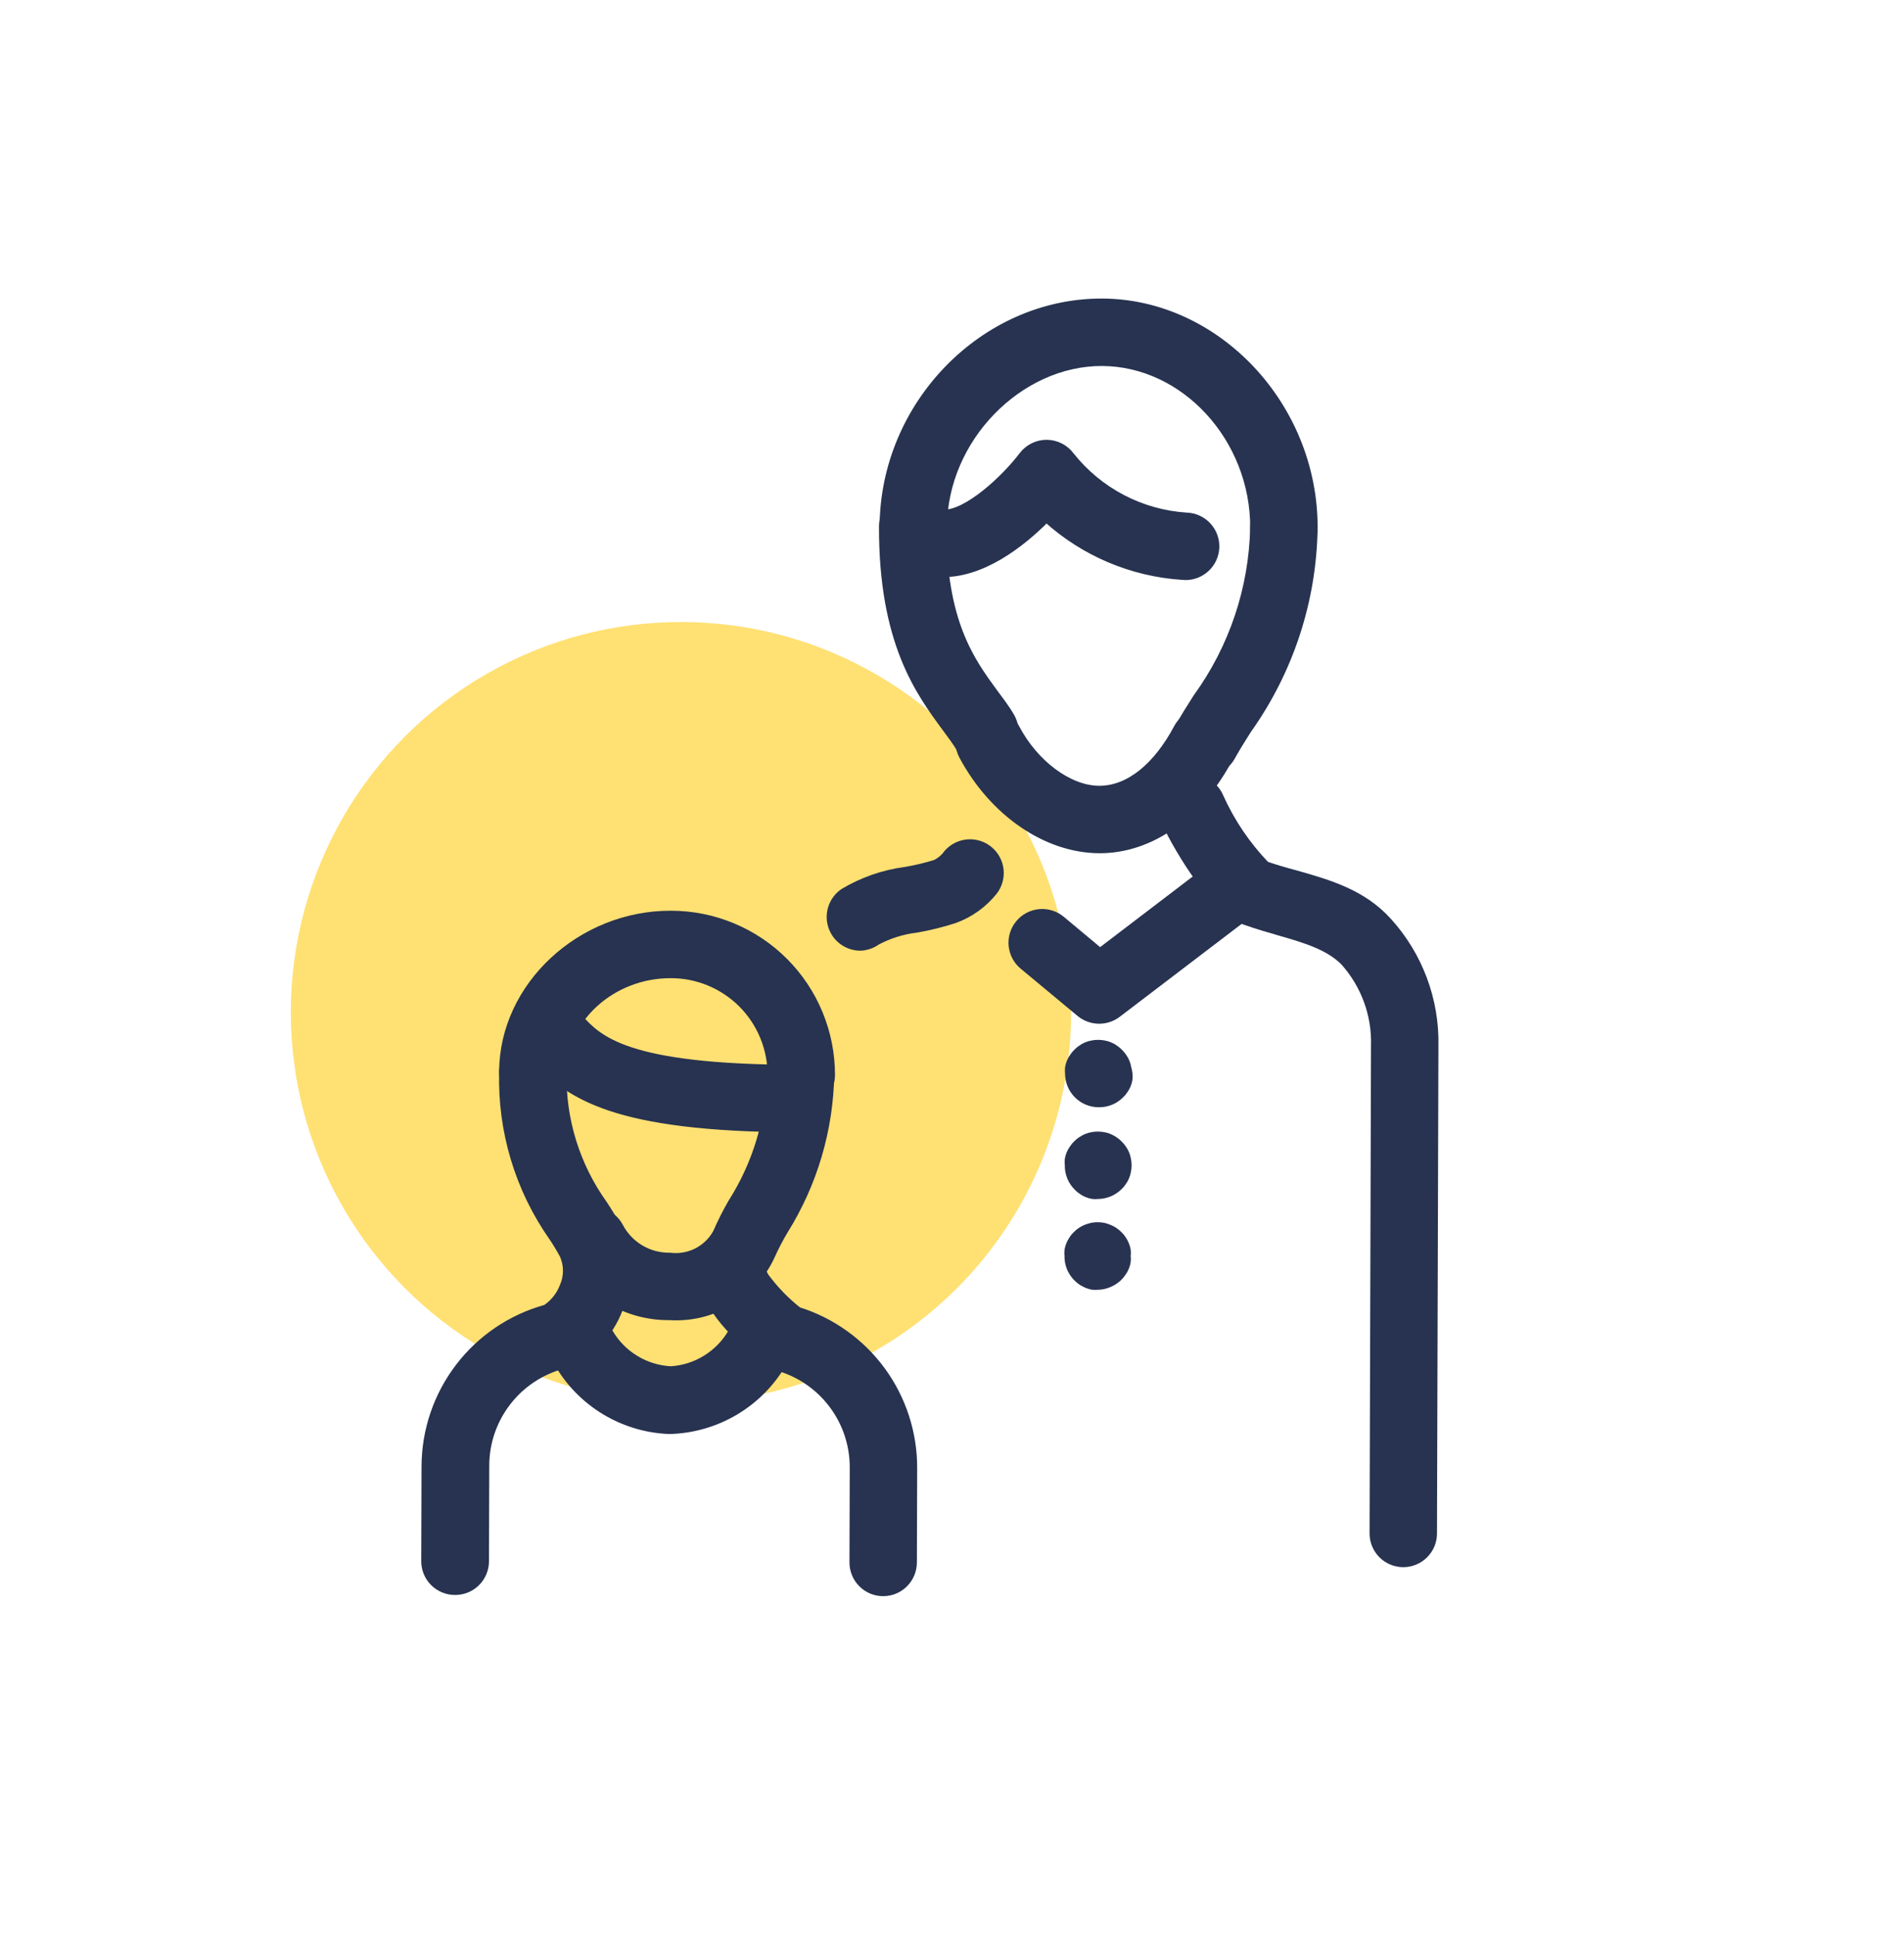 <?xml version="1.0" encoding="UTF-8"?>
<svg xmlns="http://www.w3.org/2000/svg" width="61" height="62" viewBox="0 0 61 62" fill="#273350" data-library="gosweb_icons_1" data-icon="parents_60" data-color="#273350">
  <circle cx="21.817" cy="32.42" r="12.5" transform="rotate(0.169 21.817 32.42)" fill="#FFE073"></circle>
  <path d="M27.56 30.346C27.35 30.345 27.146 30.276 26.978 30.151C26.81 30.025 26.687 29.849 26.627 29.648C26.566 29.447 26.572 29.232 26.643 29.034C26.714 28.837 26.846 28.668 27.021 28.551C27.622 28.193 28.29 27.96 28.983 27.866C29.315 27.812 29.643 27.734 29.964 27.634C30.115 27.559 30.245 27.449 30.342 27.311C30.511 27.119 30.747 27.001 31.002 26.981C31.257 26.961 31.509 27.042 31.705 27.205C31.902 27.369 32.026 27.602 32.053 27.856C32.079 28.11 32.006 28.365 31.848 28.565C31.52 28.973 31.087 29.283 30.595 29.463C30.193 29.594 29.782 29.696 29.364 29.768C28.924 29.82 28.496 29.954 28.104 30.161C27.945 30.276 27.756 30.34 27.56 30.346Z" fill="#273350" stroke="#273350" stroke-width="0.2"></path>
  <path d="M31.566 24.451C31.396 24.449 31.229 24.402 31.082 24.316C30.936 24.229 30.814 24.106 30.73 23.959C30.612 23.767 30.461 23.561 30.285 23.325C29.427 22.161 28.25 20.565 28.261 16.851C28.262 16.591 28.366 16.342 28.55 16.159C28.735 15.976 28.984 15.873 29.244 15.874C29.504 15.875 29.753 15.979 29.936 16.163C30.119 16.347 30.222 16.597 30.221 16.857C30.212 19.919 31.13 21.162 31.862 22.164C32.057 22.429 32.238 22.655 32.403 22.944C32.488 23.092 32.533 23.26 32.533 23.431C32.533 23.602 32.489 23.769 32.404 23.918C32.32 24.066 32.198 24.189 32.051 24.276C31.904 24.363 31.737 24.41 31.566 24.412L31.566 24.451Z" fill="#273350" stroke="#273350" stroke-width="0.2"></path>
  <path d="M38.591 24.751C38.422 24.75 38.257 24.705 38.11 24.621C37.963 24.537 37.841 24.417 37.755 24.272C37.668 24.127 37.621 23.961 37.617 23.793C37.613 23.624 37.653 23.457 37.733 23.308C37.906 22.985 38.112 22.662 38.324 22.329C39.475 20.744 40.113 18.845 40.153 16.886C40.159 16.626 40.268 16.379 40.456 16.2C40.549 16.111 40.659 16.041 40.779 15.995C40.899 15.948 41.027 15.926 41.156 15.929C41.284 15.931 41.411 15.96 41.529 16.012C41.647 16.064 41.753 16.138 41.842 16.232C41.931 16.325 42.001 16.434 42.047 16.554C42.094 16.674 42.116 16.802 42.113 16.931C42.076 19.245 41.338 21.492 39.997 23.378C39.8 23.686 39.618 23.98 39.475 24.239C39.389 24.397 39.261 24.529 39.105 24.619C38.949 24.709 38.772 24.755 38.591 24.751Z" fill="#273350" stroke="#273350" stroke-width="0.2"></path>
  <path d="M44.955 50.089C44.696 50.088 44.447 49.984 44.263 49.8C44.08 49.615 43.977 49.366 43.978 49.106L44.024 33.485C44.053 32.505 43.705 31.552 43.052 30.821C42.564 30.33 41.844 30.107 40.992 29.864C40.63 29.76 40.253 29.651 39.866 29.513C38.77 29.118 37.508 26.816 37.284 26.262C37.236 26.142 37.211 26.014 37.212 25.886C37.214 25.757 37.24 25.629 37.291 25.511C37.392 25.271 37.585 25.082 37.827 24.984C38.068 24.887 38.338 24.889 38.578 24.991C38.817 25.093 39.006 25.286 39.104 25.527C39.465 26.325 39.96 27.056 40.567 27.688C40.881 27.796 41.209 27.89 41.547 27.98C42.589 28.277 43.662 28.584 44.482 29.488C45.478 30.582 46.016 32.016 45.984 33.495L45.938 49.111C45.938 49.371 45.834 49.62 45.649 49.804C45.465 49.987 45.215 50.089 44.955 50.089Z" fill="#273350" stroke="#273350" stroke-width="0.2"></path>
  <path d="M35.223 27.225C33.518 27.22 31.797 26.039 30.822 24.209C30.701 23.978 30.677 23.709 30.755 23.461C30.832 23.213 31.005 23.005 31.235 22.884C31.466 22.764 31.735 22.739 31.983 22.817C32.231 22.894 32.439 23.067 32.559 23.297C33.164 24.451 34.259 25.262 35.214 25.265C36.17 25.268 37.054 24.521 37.7 23.313C37.759 23.197 37.841 23.094 37.941 23.011C38.04 22.927 38.156 22.864 38.28 22.825C38.404 22.787 38.535 22.773 38.664 22.785C38.794 22.798 38.919 22.836 39.034 22.897C39.149 22.959 39.25 23.043 39.332 23.144C39.414 23.245 39.475 23.361 39.512 23.486C39.548 23.611 39.559 23.742 39.545 23.871C39.53 24 39.49 24.125 39.426 24.239C38.456 26.113 36.88 27.23 35.223 27.225Z" fill="#273350" stroke="#273350" stroke-width="0.2"></path>
  <path d="M41.131 17.886C40.871 17.885 40.622 17.781 40.438 17.597C40.255 17.413 40.153 17.163 40.154 16.903C40.162 14.046 37.94 11.629 35.303 11.621C32.667 11.614 30.249 14.056 30.241 16.874C30.24 17.134 30.136 17.383 29.952 17.566C29.767 17.749 29.518 17.852 29.258 17.851C28.998 17.85 28.749 17.746 28.566 17.562C28.383 17.378 28.28 17.128 28.281 16.868C28.293 12.948 31.512 9.65 35.309 9.661C38.994 9.672 42.125 12.989 42.114 16.909C42.113 17.169 42.009 17.418 41.825 17.601C41.64 17.784 41.391 17.887 41.131 17.886Z" fill="#273350" stroke="#273350" stroke-width="0.2"></path>
  <path d="M35.207 32.685C34.98 32.683 34.76 32.603 34.585 32.457L32.762 30.943C32.563 30.777 32.438 30.539 32.414 30.281C32.39 30.023 32.469 29.765 32.635 29.566C32.8 29.366 33.037 29.24 33.295 29.215C33.553 29.19 33.81 29.268 34.011 29.432L35.243 30.46L38.725 27.805C38.826 27.719 38.944 27.654 39.071 27.615C39.199 27.576 39.332 27.563 39.465 27.577C39.597 27.591 39.725 27.632 39.841 27.698C39.957 27.763 40.059 27.852 40.139 27.957C40.22 28.063 40.278 28.184 40.31 28.314C40.343 28.443 40.348 28.577 40.327 28.709C40.306 28.84 40.258 28.966 40.186 29.078C40.114 29.19 40.021 29.287 39.911 29.362L35.81 32.486C35.637 32.617 35.424 32.687 35.207 32.685Z" fill="#273350" stroke="#273350" stroke-width="0.2"></path>
  <path d="M37.934 18.471L37.871 18.47C36.256 18.363 34.725 17.715 33.525 16.63C32.734 17.426 31.437 18.447 30.09 18.379C29.831 18.364 29.588 18.247 29.415 18.054C29.242 17.86 29.153 17.606 29.167 17.347C29.181 17.088 29.298 16.845 29.492 16.672C29.685 16.499 29.939 16.41 30.198 16.424L30.238 16.424C30.987 16.426 32.172 15.332 32.747 14.574C32.839 14.453 32.957 14.355 33.094 14.287C33.23 14.219 33.38 14.184 33.532 14.185C33.684 14.185 33.834 14.221 33.97 14.29C34.106 14.358 34.224 14.457 34.315 14.579C34.762 15.143 35.323 15.608 35.961 15.941C36.599 16.275 37.3 16.471 38.019 16.516C38.279 16.525 38.524 16.637 38.701 16.827C38.879 17.018 38.973 17.27 38.964 17.53C38.955 17.79 38.843 18.036 38.652 18.213C38.462 18.39 38.209 18.485 37.949 18.476L37.934 18.471Z" fill="#273350" stroke="#273350" stroke-width="0.2"></path>
  <path d="M35.181 41.205C35.118 41.209 35.054 41.209 34.99 41.204C34.927 41.19 34.864 41.17 34.804 41.145C34.747 41.119 34.691 41.09 34.638 41.056C34.585 41.021 34.536 40.979 34.491 40.933C34.397 40.839 34.324 40.728 34.274 40.605C34.225 40.481 34.201 40.349 34.204 40.217C34.197 40.153 34.197 40.089 34.205 40.026C34.218 39.964 34.236 39.904 34.259 39.845C34.286 39.785 34.317 39.728 34.353 39.673C34.387 39.619 34.428 39.57 34.476 39.527C34.52 39.481 34.57 39.44 34.623 39.405C34.676 39.371 34.732 39.341 34.79 39.317C34.851 39.293 34.913 39.274 34.976 39.259C35.103 39.235 35.232 39.235 35.359 39.26C35.42 39.275 35.481 39.294 35.54 39.319C35.66 39.366 35.768 39.438 35.858 39.531C35.905 39.574 35.946 39.624 35.98 39.678C36.017 39.732 36.048 39.789 36.072 39.85C36.097 39.908 36.114 39.969 36.126 40.032C36.133 40.095 36.133 40.159 36.125 40.223C36.132 40.288 36.132 40.353 36.124 40.419C36.113 40.481 36.095 40.541 36.07 40.6C36.047 40.659 36.015 40.715 35.977 40.766C35.941 40.821 35.9 40.872 35.853 40.918C35.761 41.007 35.653 41.078 35.534 41.127C35.422 41.175 35.303 41.201 35.181 41.205Z" fill="#273350" stroke="#273350" stroke-width="0.2"></path>
  <path d="M35.191 38.297C35.127 38.305 35.063 38.304 34.999 38.297C34.936 38.286 34.873 38.268 34.813 38.242C34.754 38.218 34.699 38.187 34.647 38.149C34.593 38.115 34.544 38.073 34.501 38.026C34.407 37.933 34.334 37.822 34.285 37.7C34.235 37.577 34.211 37.446 34.214 37.315C34.206 37.251 34.207 37.187 34.214 37.123C34.236 36.996 34.286 36.876 34.362 36.771C34.396 36.717 34.438 36.668 34.485 36.624C34.528 36.577 34.578 36.536 34.632 36.502C34.685 36.467 34.741 36.436 34.799 36.41C34.859 36.385 34.922 36.367 34.986 36.356C35.112 36.333 35.242 36.333 35.368 36.358C35.43 36.368 35.491 36.386 35.549 36.412C35.609 36.438 35.666 36.469 35.72 36.506C35.825 36.579 35.916 36.67 35.989 36.776C36.026 36.828 36.057 36.884 36.081 36.943C36.106 37.003 36.124 37.065 36.135 37.129C36.161 37.255 36.16 37.385 36.134 37.511C36.123 37.575 36.105 37.638 36.079 37.697C36.055 37.757 36.023 37.812 35.986 37.864C35.951 37.918 35.91 37.967 35.863 38.01C35.684 38.189 35.443 38.292 35.191 38.297Z" fill="#273350" stroke="#273350" stroke-width="0.2"></path>
  <path d="M35.199 35.36C34.939 35.359 34.69 35.255 34.507 35.071C34.324 34.887 34.221 34.637 34.222 34.377C34.215 34.314 34.215 34.249 34.222 34.186C34.244 34.059 34.295 33.938 34.37 33.834C34.405 33.779 34.446 33.73 34.493 33.687C34.537 33.64 34.586 33.599 34.641 33.565C34.693 33.528 34.748 33.497 34.808 33.472C34.867 33.448 34.93 33.43 34.994 33.419C35.12 33.395 35.25 33.395 35.376 33.42C35.438 33.431 35.499 33.449 35.557 33.474C35.618 33.498 35.676 33.529 35.728 33.568C35.834 33.641 35.925 33.733 35.997 33.838C36.035 33.89 36.066 33.946 36.09 34.005C36.115 34.065 36.133 34.128 36.143 34.192C36.163 34.254 36.176 34.318 36.182 34.383C36.189 34.446 36.189 34.511 36.181 34.574C36.17 34.638 36.152 34.7 36.127 34.76C36.102 34.819 36.071 34.875 36.033 34.926C35.999 34.98 35.958 35.03 35.91 35.073C35.817 35.166 35.706 35.24 35.584 35.289C35.462 35.338 35.331 35.362 35.199 35.36Z" fill="#273350" stroke="#273350" stroke-width="0.2"></path>
  <path d="M14.573 50.979C14.313 50.978 14.064 50.874 13.881 50.69C13.697 50.505 13.595 50.256 13.596 49.996L13.605 46.953C13.61 45.801 13.991 44.682 14.691 43.767C15.39 42.851 16.37 42.19 17.481 41.883C17.732 41.714 17.924 41.471 18.032 41.189C18.1 41.035 18.136 40.868 18.136 40.699C18.137 40.531 18.102 40.364 18.035 40.209C17.929 40.012 17.814 39.82 17.689 39.635C16.599 38.082 16.039 36.219 16.092 34.323C16.093 34.063 16.197 33.814 16.381 33.631C16.566 33.448 16.815 33.345 17.075 33.346C17.335 33.347 17.584 33.451 17.767 33.635C17.95 33.819 18.053 34.069 18.052 34.329C18.017 35.839 18.474 37.319 19.353 38.547C19.52 38.796 19.673 39.055 19.811 39.322C20.004 39.729 20.107 40.172 20.114 40.621C20.121 41.071 20.032 41.517 19.852 41.929C19.699 42.333 19.465 42.702 19.166 43.012C18.866 43.323 18.506 43.57 18.108 43.737L18.034 43.737C17.33 43.925 16.707 44.341 16.263 44.919C15.818 45.497 15.576 46.205 15.575 46.934L15.566 50.002C15.565 50.131 15.539 50.259 15.489 50.379C15.439 50.498 15.365 50.606 15.273 50.697C15.181 50.788 15.071 50.86 14.951 50.908C14.831 50.956 14.702 50.98 14.573 50.979Z" fill="#273350" stroke="#273350" stroke-width="0.2"></path>
  <path d="M28.292 51.017C28.032 51.017 27.783 50.913 27.6 50.728C27.417 50.544 27.314 50.294 27.315 50.035L27.324 47.001C27.327 46.272 27.089 45.562 26.648 44.982C26.207 44.401 25.587 43.982 24.884 43.79C24.743 43.752 24.612 43.687 24.497 43.597C24.067 43.248 23.031 42.358 22.724 41.632C22.635 41.395 22.641 41.133 22.742 40.9C22.842 40.667 23.028 40.482 23.262 40.384C23.495 40.286 23.758 40.282 23.994 40.373C24.231 40.464 24.422 40.644 24.53 40.873C24.831 41.279 25.184 41.645 25.58 41.959C26.655 42.296 27.594 42.967 28.261 43.875C28.927 44.783 29.286 45.881 29.284 47.007L29.275 50.04C29.274 50.3 29.17 50.549 28.986 50.732C28.802 50.916 28.552 51.018 28.292 51.017Z" fill="#273350" stroke="#273350" stroke-width="0.2"></path>
  <path d="M21.459 42.178C20.773 42.186 20.099 42.004 19.511 41.652C18.923 41.3 18.444 40.791 18.128 40.183C18.007 39.953 17.983 39.684 18.06 39.436C18.137 39.187 18.31 38.98 18.541 38.859C18.771 38.738 19.04 38.714 19.288 38.791C19.537 38.869 19.744 39.042 19.865 39.272C20.018 39.562 20.248 39.805 20.531 39.972C20.813 40.139 21.137 40.224 21.465 40.218C21.756 40.255 22.052 40.205 22.314 40.073C22.577 39.941 22.793 39.733 22.937 39.477C23.083 39.142 23.247 38.815 23.43 38.499C24.21 37.274 24.638 35.858 24.667 34.406C24.668 34.146 24.771 33.897 24.956 33.714C25.14 33.531 25.39 33.428 25.65 33.429C25.91 33.429 26.159 33.533 26.342 33.718C26.525 33.902 26.628 34.152 26.627 34.412C26.598 36.187 26.084 37.92 25.142 39.425C24.987 39.686 24.847 39.955 24.723 40.232L24.679 40.325C24.382 40.915 23.919 41.406 23.347 41.735C22.774 42.064 22.118 42.218 21.459 42.178Z" fill="#273350" stroke="#273350" stroke-width="0.2"></path>
  <path d="M21.448 45.825C20.711 45.798 19.992 45.583 19.361 45.2C18.731 44.818 18.208 44.28 17.843 43.638C17.767 43.527 17.715 43.401 17.689 43.268C17.664 43.135 17.666 42.999 17.696 42.867C17.726 42.735 17.783 42.611 17.864 42.502C17.944 42.394 18.046 42.303 18.163 42.235C18.28 42.168 18.41 42.125 18.544 42.11C18.678 42.096 18.814 42.109 18.943 42.149C19.073 42.189 19.192 42.255 19.294 42.344C19.396 42.432 19.479 42.541 19.537 42.663C19.738 43.009 20.022 43.299 20.364 43.507C20.705 43.715 21.094 43.835 21.493 43.855C21.886 43.83 22.267 43.71 22.602 43.504C22.938 43.298 23.218 43.014 23.418 42.675C23.561 42.479 23.772 42.343 24.009 42.294C24.247 42.245 24.494 42.285 24.703 42.408C24.913 42.53 25.069 42.726 25.143 42.957C25.216 43.189 25.201 43.439 25.1 43.66C24.728 44.303 24.196 44.84 23.557 45.219C22.918 45.598 22.191 45.806 21.448 45.825Z" fill="#273350" stroke="#273350" stroke-width="0.2"></path>
  <path d="M25.668 35.408C25.408 35.407 25.159 35.303 24.976 35.119C24.792 34.935 24.69 34.685 24.691 34.425C24.691 34.005 24.609 33.589 24.448 33.2C24.288 32.812 24.052 32.459 23.755 32.161C23.457 31.864 23.104 31.629 22.716 31.468C22.327 31.308 21.911 31.225 21.491 31.226C19.619 31.22 18.056 32.642 18.052 34.327C18.051 34.587 17.947 34.836 17.762 35.019C17.578 35.203 17.328 35.305 17.069 35.304C16.809 35.304 16.56 35.2 16.376 35.015C16.193 34.831 16.091 34.581 16.091 34.322C16.1 31.573 18.586 29.257 21.496 29.266C22.174 29.266 22.845 29.4 23.471 29.66C24.097 29.919 24.666 30.3 25.145 30.78C25.623 31.259 26.003 31.829 26.261 32.455C26.52 33.082 26.652 33.753 26.651 34.431C26.65 34.691 26.546 34.94 26.362 35.123C26.177 35.306 25.928 35.409 25.668 35.408Z" fill="#273350" stroke="#273350" stroke-width="0.2"></path>
  <path d="M25.519 36.162C19.673 36.145 18.216 35.092 17.132 33.918L17.015 33.79C16.849 33.6 16.763 33.352 16.775 33.1C16.787 32.848 16.896 32.61 17.079 32.436C17.262 32.262 17.506 32.166 17.758 32.167C18.011 32.168 18.253 32.267 18.435 32.442L18.571 32.589C19.197 33.263 20.037 34.186 25.525 34.202C25.785 34.203 26.034 34.307 26.217 34.492C26.4 34.676 26.503 34.925 26.502 35.185C26.501 35.445 26.397 35.694 26.213 35.877C26.028 36.061 25.779 36.163 25.519 36.162Z" fill="#273350" stroke="#273350" stroke-width="0.2"></path>
</svg>
